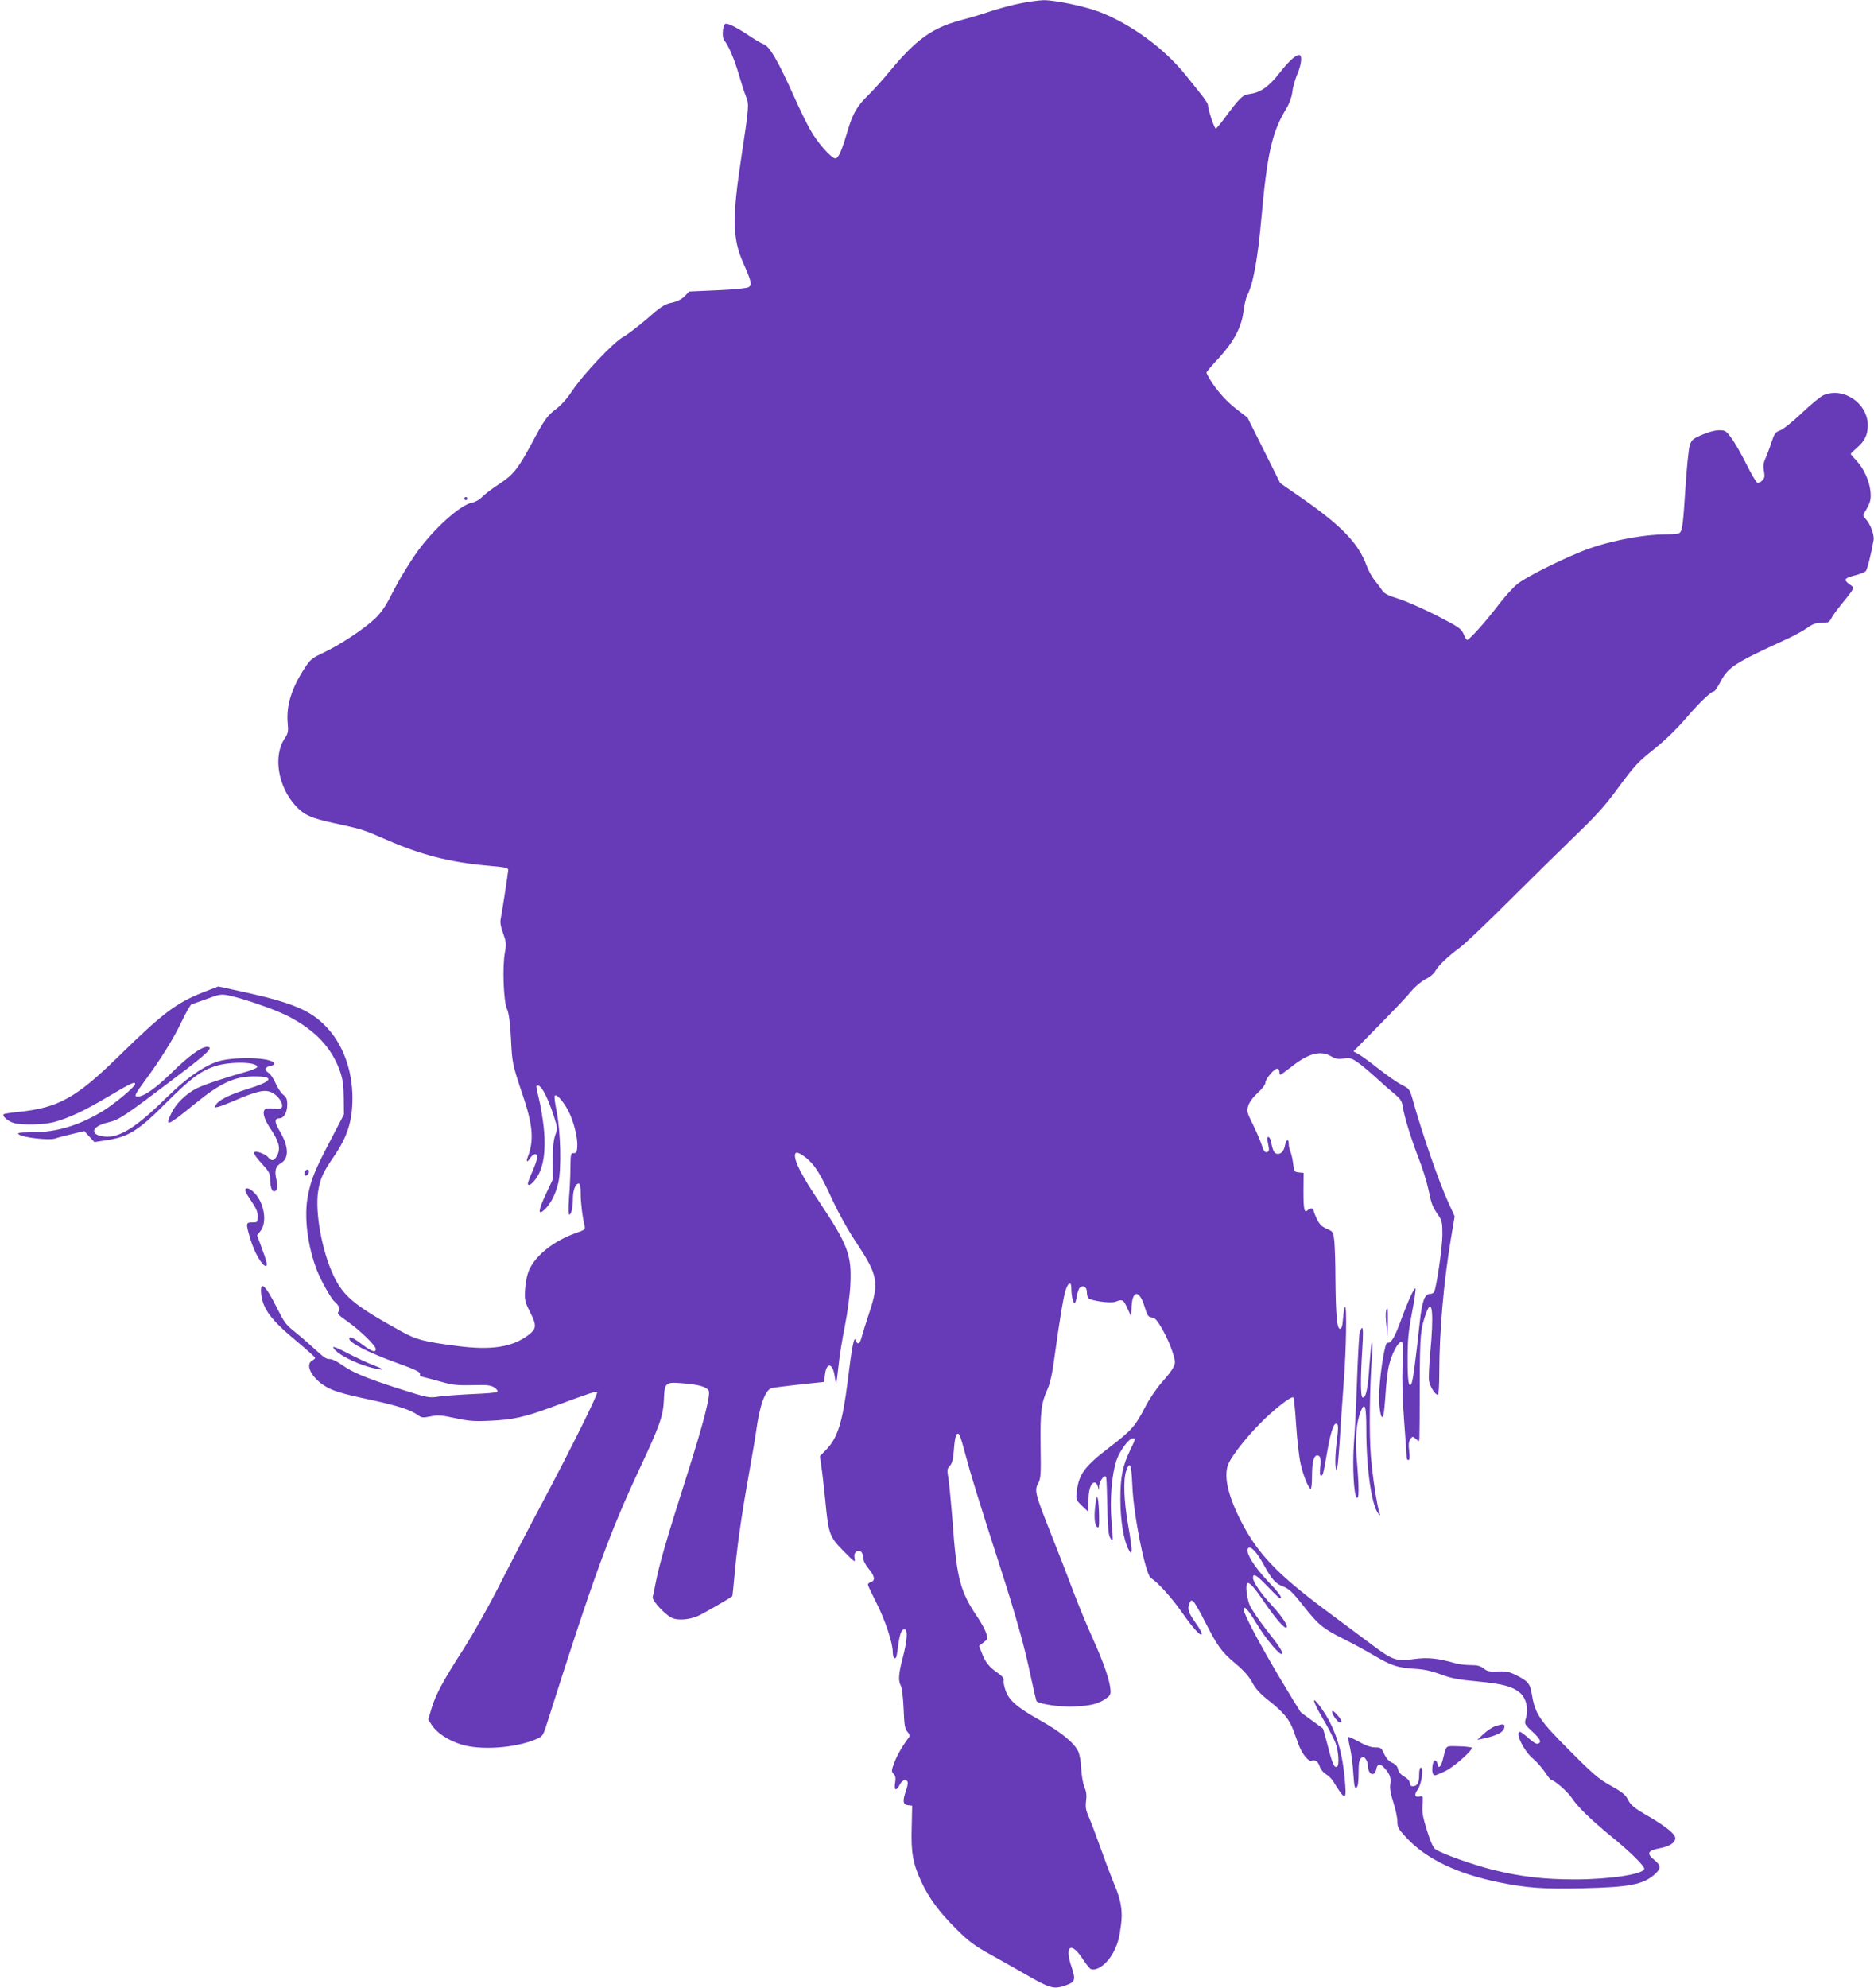 <?xml version="1.0" standalone="no"?>
<!DOCTYPE svg PUBLIC "-//W3C//DTD SVG 20010904//EN"
 "http://www.w3.org/TR/2001/REC-SVG-20010904/DTD/svg10.dtd">
<svg version="1.0" xmlns="http://www.w3.org/2000/svg"
 width="1207pt" height="1280pt" viewBox="0 0 1207 1280"
 preserveAspectRatio="xMidYMid meet">
<g transform="translate(0,1280) scale(0.1,-0.1)"
fill="#673ab7" stroke="none">
<path d="M6570 12778 c-52 -10 -135 -33 -185 -49 -49 -17 -139 -44 -200 -60
-181 -49 -285 -124 -451 -324 -45 -55 -110 -127 -144 -160 -70 -68 -98 -117
-130 -225 -40 -136 -60 -180 -80 -180 -26 0 -118 105 -163 187 -21 37 -66 129
-99 203 -106 237 -162 334 -201 346 -12 4 -55 29 -95 56 -79 53 -138 82 -151
74 -17 -11 -22 -88 -7 -105 27 -32 65 -118 95 -222 17 -58 38 -123 47 -144 19
-46 18 -63 -31 -385 -60 -395 -58 -527 13 -685 53 -121 58 -141 31 -155 -11
-6 -101 -15 -200 -19 l-180 -8 -29 -30 c-20 -20 -47 -34 -84 -42 -47 -10 -69
-25 -157 -102 -57 -49 -126 -102 -155 -118 -65 -37 -256 -239 -329 -348 -32
-49 -73 -94 -103 -116 -56 -41 -77 -71 -152 -212 -92 -172 -123 -211 -213
-270 -45 -29 -95 -67 -111 -84 -17 -18 -44 -33 -65 -37 -67 -12 -211 -135
-324 -277 -60 -76 -143 -210 -202 -328 -33 -65 -63 -107 -99 -141 -70 -67
-225 -169 -328 -218 -79 -37 -89 -45 -126 -102 -85 -131 -119 -241 -109 -354
5 -54 3 -65 -19 -98 -76 -112 -44 -310 70 -434 56 -60 97 -79 254 -113 172
-37 182 -40 328 -104 226 -99 409 -146 654 -168 125 -11 135 -14 133 -32 -2
-26 -40 -271 -48 -311 -5 -21 0 -51 16 -94 20 -56 21 -68 11 -123 -17 -91 -9
-312 13 -362 13 -29 20 -83 26 -190 8 -162 9 -166 74 -360 67 -196 75 -295 36
-399 -15 -38 -7 -44 14 -12 21 31 45 34 45 5 0 -11 -13 -51 -30 -89 -17 -38
-30 -73 -30 -79 0 -17 15 -13 37 12 61 66 82 183 65 350 -7 61 -21 146 -32
187 -10 41 -17 76 -15 78 22 22 66 -54 110 -187 27 -83 27 -85 11 -130 -11
-33 -16 -80 -16 -165 l0 -120 -46 -98 c-48 -102 -50 -137 -7 -96 40 37 71 98
89 173 21 90 15 329 -11 462 -11 51 -16 96 -12 99 12 12 53 -34 86 -95 36 -68
63 -176 59 -235 -2 -34 -7 -41 -23 -40 -19 0 -20 -7 -21 -90 0 -50 -4 -139 -9
-198 -5 -72 -4 -108 2 -108 13 0 23 48 23 106 0 50 17 94 37 94 9 0 13 -17 13
-62 0 -62 12 -158 25 -209 6 -24 3 -27 -57 -48 -143 -51 -258 -143 -301 -239
-12 -29 -22 -76 -25 -122 -4 -72 -2 -80 33 -149 44 -88 41 -107 -17 -150 -102
-75 -236 -95 -452 -67 -221 29 -263 40 -366 97 -295 163 -366 221 -430 353
-75 156 -122 409 -101 546 13 81 32 124 102 225 87 127 119 227 119 376 0 182
-63 351 -174 464 -99 101 -214 149 -515 216 l-175 38 -101 -39 c-169 -67 -256
-132 -540 -410 -276 -270 -389 -332 -648 -359 -49 -5 -91 -11 -94 -15 -11 -11
30 -46 66 -56 54 -15 189 -12 255 5 98 26 199 73 355 166 147 87 171 98 171
80 0 -18 -132 -128 -209 -175 -154 -93 -298 -136 -455 -136 -85 -1 -98 -3 -84
-14 26 -20 197 -39 233 -26 17 6 66 19 109 29 l79 19 32 -35 33 -36 78 12
c139 21 205 61 377 234 157 156 219 205 308 238 90 35 275 36 286 2 2 -6 -21
-18 -54 -28 -147 -41 -292 -89 -336 -112 -69 -35 -132 -96 -163 -159 -45 -93
-26 -85 148 57 169 138 259 179 387 179 134 0 117 -32 -44 -81 -113 -35 -185
-70 -204 -101 -12 -19 -11 -20 15 -14 16 4 70 25 121 47 132 56 181 66 224 45
39 -18 74 -69 65 -93 -5 -12 -16 -14 -50 -11 -24 3 -50 2 -56 -2 -23 -14 -12
-60 29 -122 57 -85 69 -129 48 -173 -18 -38 -37 -44 -58 -18 -20 24 -80 46
-91 35 -7 -7 10 -32 46 -71 47 -51 56 -67 56 -98 0 -52 10 -83 25 -83 20 0 26
28 15 76 -13 58 -6 85 30 106 54 31 50 110 -12 212 -31 52 -31 76 1 76 29 0
51 38 51 88 0 35 -5 48 -26 64 -14 11 -36 44 -49 74 -13 29 -33 59 -44 66 -30
18 -26 38 9 45 17 3 29 10 27 16 -14 42 -278 47 -379 8 -94 -36 -197 -111
-318 -230 -195 -192 -303 -259 -399 -248 -98 11 -82 66 26 91 70 16 104 39
439 293 205 155 244 193 197 193 -37 0 -122 -62 -228 -167 -104 -101 -178
-153 -220 -153 -23 0 -16 15 48 102 99 133 187 275 238 383 28 59 56 108 63
109 6 2 50 18 99 35 83 31 91 32 145 21 90 -19 287 -87 371 -129 179 -91 288
-205 342 -361 17 -50 22 -89 23 -170 l1 -105 -82 -158 c-102 -193 -129 -258
-149 -361 -28 -134 -4 -328 58 -486 26 -67 91 -182 113 -200 28 -23 38 -50 25
-65 -10 -12 1 -23 57 -62 81 -57 183 -156 183 -178 0 -26 -25 -17 -88 30 -59
44 -82 54 -82 36 0 -26 122 -89 299 -153 137 -49 165 -64 155 -79 -2 -5 8 -11
23 -15 15 -3 67 -17 114 -30 73 -21 104 -24 200 -22 98 3 119 0 143 -15 17
-11 24 -23 19 -28 -5 -5 -76 -11 -158 -14 -83 -4 -180 -11 -217 -16 -65 -10
-68 -10 -260 51 -217 70 -298 104 -369 155 -27 19 -59 35 -72 35 -28 0 -35 5
-115 78 -37 34 -92 81 -122 105 -47 36 -62 58 -105 144 -74 149 -111 183 -103
94 10 -98 63 -169 231 -308 64 -54 117 -101 117 -105 0 -4 -9 -12 -20 -18 -44
-24 -8 -102 71 -156 57 -38 112 -55 314 -98 165 -36 248 -62 296 -96 24 -18
33 -19 82 -9 47 10 69 8 158 -11 87 -19 122 -22 228 -17 140 6 220 23 395 88
252 93 285 103 292 97 8 -9 -157 -343 -356 -718 -84 -157 -205 -391 -271 -521
-67 -133 -167 -311 -230 -410 -135 -210 -182 -296 -210 -389 l-21 -71 25 -38
c33 -49 104 -96 187 -122 124 -39 346 -24 481 33 44 19 46 20 73 106 298 939
401 1220 593 1631 134 286 154 343 159 451 4 109 9 114 124 104 99 -8 149 -22
164 -46 15 -24 -32 -206 -134 -528 -140 -438 -185 -595 -210 -725 -6 -33 -13
-67 -16 -76 -7 -24 89 -125 132 -139 39 -13 105 -7 157 15 28 11 213 118 223
128 2 2 8 59 14 128 15 175 45 389 90 639 21 118 44 251 50 295 23 171 60 271
103 279 25 5 194 25 278 33 l57 6 5 44 c9 85 51 80 63 -8 4 -27 8 -48 10 -47
1 2 8 51 14 108 5 58 24 175 41 260 18 90 33 204 36 270 9 191 -15 254 -202
535 -108 161 -155 251 -155 295 0 28 20 25 69 -12 57 -44 96 -106 174 -277 40
-85 101 -195 153 -272 140 -211 148 -256 80 -459 -19 -58 -40 -124 -46 -147
-12 -47 -26 -55 -39 -21 -10 28 -24 -39 -51 -262 -34 -270 -65 -368 -140 -445
l-39 -40 9 -65 c6 -36 16 -132 25 -215 21 -223 27 -239 119 -332 70 -71 76
-75 70 -47 -4 21 -1 34 10 43 22 18 46 -2 46 -39 0 -17 13 -44 35 -70 39 -47
44 -76 15 -85 -11 -3 -20 -11 -20 -17 0 -6 25 -59 55 -118 56 -110 105 -257
105 -316 0 -34 14 -53 23 -31 3 8 8 40 12 73 10 75 21 104 40 104 23 0 19 -68
-10 -180 -28 -106 -31 -151 -13 -183 7 -12 15 -78 18 -148 4 -107 8 -130 25
-149 13 -14 16 -25 10 -34 -40 -52 -78 -118 -95 -164 -19 -51 -20 -56 -4 -73
12 -13 14 -28 9 -58 -8 -49 7 -55 30 -11 16 31 42 40 51 17 2 -7 -2 -32 -11
-56 -23 -67 -20 -89 13 -93 l27 -3 -3 -140 c-5 -162 8 -234 62 -350 49 -105
116 -196 226 -305 79 -79 116 -106 213 -160 65 -36 169 -95 232 -131 158 -91
181 -97 253 -73 68 23 72 35 43 122 -47 138 -1 165 75 46 20 -30 42 -58 50
-61 40 -15 107 35 146 110 28 55 37 88 48 174 12 89 0 161 -42 258 -16 39 -55
140 -85 225 -30 84 -66 179 -79 209 -20 45 -24 65 -19 106 5 36 2 61 -11 90
-9 23 -18 73 -20 117 -2 46 -10 92 -20 113 -26 55 -111 124 -246 200 -150 84
-201 129 -223 196 -9 27 -14 56 -11 64 3 9 -10 25 -39 45 -54 37 -79 68 -101
127 l-18 46 29 23 c28 22 29 24 16 61 -7 21 -29 62 -49 92 -118 173 -140 253
-167 625 -9 116 -21 239 -26 274 -10 58 -10 65 9 85 15 17 21 41 26 106 6 83
17 115 34 95 5 -5 23 -63 40 -129 35 -132 83 -287 220 -712 107 -332 161 -524
202 -722 17 -79 33 -147 35 -152 13 -20 158 -41 248 -36 104 6 150 17 198 50
29 20 34 29 31 58 -4 60 -42 170 -113 328 -38 84 -97 226 -130 315 -33 88 -98
256 -144 371 -98 247 -104 270 -78 316 16 30 18 55 15 237 -3 220 4 279 44
367 17 37 31 99 44 197 34 248 60 405 74 444 17 50 36 56 36 11 0 -47 11 -97
21 -97 4 0 11 20 14 45 4 24 13 50 21 56 21 17 44 3 44 -28 0 -15 4 -33 8 -39
12 -18 144 -37 176 -25 45 18 52 14 77 -42 l24 -52 3 62 c5 108 50 110 83 3
18 -61 24 -69 47 -72 21 -2 35 -18 69 -77 23 -41 52 -105 64 -143 20 -65 21
-72 6 -101 -8 -18 -42 -62 -76 -99 -34 -39 -80 -107 -106 -158 -64 -123 -88
-150 -228 -257 -162 -124 -198 -173 -212 -285 -6 -52 -6 -54 34 -93 l41 -39 0
69 c0 73 16 120 40 120 8 0 17 -11 21 -25 l7 -25 1 26 c1 34 37 81 45 59 3 -8
6 -94 8 -190 2 -120 7 -182 17 -198 7 -13 14 -22 17 -20 2 2 -1 58 -7 123 -12
140 1 298 31 391 21 63 81 144 106 144 19 0 18 -4 -16 -74 -50 -103 -65 -176
-64 -321 0 -136 21 -261 52 -320 15 -27 17 -28 20 -9 2 11 -8 88 -23 169 -27
158 -31 288 -12 344 24 70 34 46 40 -96 8 -192 85 -570 119 -592 46 -29 135
-128 200 -221 72 -104 128 -164 128 -138 0 8 -17 39 -39 69 -47 66 -54 89 -41
124 9 23 13 25 26 14 9 -7 42 -65 74 -128 81 -159 107 -196 197 -271 55 -46
87 -83 108 -122 22 -41 50 -72 106 -116 95 -75 134 -122 159 -192 11 -30 27
-74 36 -98 20 -53 62 -105 80 -98 24 9 43 -4 54 -37 5 -18 23 -39 39 -49 16
-9 37 -29 47 -45 82 -134 89 -132 74 24 -18 189 -67 333 -156 454 -61 83 -51
38 16 -76 34 -57 70 -127 81 -155 20 -52 26 -145 10 -154 -17 -11 -31 22 -59
133 -16 61 -30 112 -33 114 -2 2 -33 24 -69 50 -36 26 -69 50 -73 54 -4 5 -67
107 -139 228 -129 218 -228 405 -228 432 0 32 28 1 85 -93 58 -96 149 -204
161 -192 9 10 -14 47 -103 159 -45 59 -92 127 -103 152 -20 46 -30 130 -17
143 12 12 46 -26 117 -131 69 -100 125 -164 136 -153 11 11 -28 70 -93 141
-74 80 -123 152 -123 179 0 32 22 19 95 -57 39 -41 74 -75 78 -75 20 0 -1 30
-79 112 -91 96 -147 189 -125 211 16 16 56 -26 98 -103 55 -100 77 -125 127
-144 38 -15 60 -35 133 -128 96 -121 123 -143 263 -213 52 -26 137 -72 188
-102 113 -67 153 -80 262 -87 61 -3 109 -14 170 -36 68 -26 114 -34 234 -45
165 -16 226 -32 275 -73 40 -33 57 -103 39 -163 -11 -38 -11 -38 41 -87 53
-50 62 -69 36 -78 -9 -4 -32 10 -60 35 -24 22 -49 41 -55 41 -36 0 25 -125 85
-174 24 -20 58 -59 76 -86 18 -28 36 -50 41 -50 18 0 102 -73 128 -111 41 -62
122 -141 261 -255 118 -96 209 -186 209 -205 0 -35 -223 -69 -445 -69 -206 0
-354 18 -538 64 -125 32 -316 100 -362 130 -14 9 -32 49 -54 120 -27 85 -33
118 -29 166 4 57 3 59 -18 54 -32 -8 -38 11 -13 45 25 34 40 141 20 141 -7 0
-11 -19 -11 -48 0 -51 -12 -72 -42 -72 -11 0 -18 7 -18 20 0 13 -13 29 -36 42
-22 13 -37 30 -40 48 -4 18 -16 32 -37 41 -21 9 -39 28 -52 57 -18 39 -22 42
-59 42 -26 0 -60 12 -103 36 -36 20 -67 34 -69 31 -2 -2 2 -33 11 -69 8 -36
18 -110 21 -166 6 -84 9 -100 21 -91 9 8 13 37 13 94 0 64 4 86 16 96 14 11
18 10 30 -6 8 -10 14 -29 14 -41 0 -59 43 -78 54 -24 7 36 25 38 53 7 34 -37
44 -64 37 -104 -4 -27 2 -61 20 -117 14 -43 26 -98 26 -122 0 -38 6 -49 57
-104 127 -137 327 -234 599 -289 178 -36 283 -44 537 -38 306 7 394 24 470 95
36 34 34 54 -10 89 -50 41 -41 59 38 74 63 12 99 36 99 65 0 25 -55 70 -155
130 -114 66 -131 80 -153 123 -13 26 -39 47 -107 84 -78 44 -113 73 -265 226
-194 194 -223 237 -243 358 -13 76 -23 88 -104 129 -42 21 -63 25 -115 23 -54
-3 -69 0 -92 19 -22 17 -42 22 -85 22 -31 0 -72 5 -91 10 -119 34 -183 41
-271 29 -115 -16 -138 -9 -269 89 -58 43 -194 144 -302 225 -314 234 -439 366
-545 573 -88 172 -115 300 -79 375 26 54 109 160 199 252 89 91 206 183 217
170 4 -4 12 -85 18 -179 6 -94 19 -205 28 -245 16 -74 48 -154 65 -165 5 -3 9
33 9 80 0 91 11 136 34 136 20 0 26 -23 19 -80 -4 -34 -2 -50 5 -50 13 0 14 5
42 164 22 126 44 186 62 168 8 -8 7 -37 -1 -100 -13 -102 -14 -182 -3 -199 4
-7 13 76 20 185 7 108 19 285 27 392 16 207 20 488 8 476 -5 -4 -10 -38 -13
-74 -4 -51 -9 -67 -20 -67 -19 0 -27 87 -29 326 0 97 -4 204 -7 238 -7 60 -7
62 -49 80 -32 14 -47 29 -64 63 -11 24 -21 50 -21 56 0 15 -22 16 -37 1 -22
-22 -28 2 -28 120 l1 120 -31 3 c-28 3 -30 6 -36 53 -3 28 -11 63 -17 78 -7
16 -12 39 -12 53 0 36 -17 29 -24 -10 -7 -39 -27 -59 -53 -54 -17 3 -26 22
-38 81 -3 15 -10 27 -16 27 -8 0 -9 -11 -4 -32 11 -54 11 -62 -7 -66 -12 -2
-21 11 -33 50 -10 29 -36 89 -57 132 -37 73 -39 83 -29 116 7 23 30 55 61 83
28 26 50 55 50 66 0 24 56 91 76 91 8 0 14 -9 14 -20 0 -11 3 -20 6 -20 3 0
34 23 69 50 112 89 190 110 259 69 28 -16 44 -19 80 -14 39 6 50 3 88 -23 24
-16 77 -61 118 -98 41 -38 96 -86 122 -107 38 -32 47 -45 53 -83 9 -64 55
-210 103 -334 23 -58 51 -147 62 -198 20 -96 25 -110 66 -169 21 -31 24 -47
24 -122 0 -81 -39 -345 -54 -370 -4 -6 -15 -11 -25 -11 -35 0 -52 -46 -67
-183 -28 -258 -44 -380 -54 -396 -17 -31 -25 20 -24 169 0 115 6 174 28 288
15 79 25 148 23 155 -6 15 -48 -77 -97 -211 -39 -106 -63 -144 -84 -136 -15 6
-44 -168 -53 -311 -6 -98 13 -206 27 -155 4 14 10 77 14 140 4 63 13 144 22
180 17 72 57 150 79 150 12 0 13 -25 8 -152 -3 -99 0 -227 11 -364 9 -116 16
-218 16 -227 0 -10 5 -17 11 -17 8 0 10 18 5 58 -5 42 -3 63 8 77 14 19 15 19
35 1 21 -19 21 -19 23 10 1 16 2 171 2 344 1 318 5 357 42 458 39 106 50 -5
25 -265 -7 -78 -11 -157 -7 -176 7 -36 40 -87 57 -87 5 0 9 62 9 144 0 261 28
581 75 863 l24 142 -38 83 c-64 139 -173 454 -236 681 -16 54 -20 59 -68 83
-29 15 -95 61 -148 103 -53 42 -111 84 -129 94 l-33 18 164 167 c91 92 185
191 208 220 26 31 64 63 92 78 27 13 55 36 63 52 18 34 84 97 158 151 32 23
176 160 320 304 145 144 338 334 429 422 133 128 189 190 277 311 100 135 123
160 223 239 71 57 144 127 206 199 88 103 165 176 184 176 4 0 23 28 40 61 51
95 88 119 428 275 46 21 104 53 130 71 36 26 56 33 93 33 42 0 49 3 63 29 8
17 37 56 63 88 27 32 56 70 66 84 17 27 17 27 -14 49 -39 28 -30 39 42 57 29
8 58 19 65 26 9 10 33 103 50 199 6 33 -20 104 -50 136 -19 20 -20 25 -7 45
36 58 42 80 37 133 -7 69 -43 148 -90 198 -20 21 -37 41 -37 44 0 3 19 21 41
40 49 42 69 85 69 144 -1 142 -156 248 -285 194 -19 -8 -82 -60 -140 -115 -58
-55 -120 -105 -140 -112 -31 -11 -37 -20 -56 -78 -12 -37 -30 -83 -39 -104
-13 -28 -15 -48 -9 -80 6 -34 4 -45 -11 -61 -10 -10 -24 -16 -32 -14 -7 3 -39
57 -70 119 -31 63 -74 138 -95 166 -36 50 -40 53 -83 53 -28 -1 -70 -12 -110
-30 -60 -26 -66 -32 -78 -72 -7 -24 -19 -146 -27 -273 -15 -235 -20 -274 -39
-287 -6 -4 -41 -8 -78 -8 -166 0 -403 -48 -561 -114 -158 -65 -352 -164 -403
-205 -29 -23 -87 -87 -129 -143 -74 -98 -182 -218 -196 -218 -3 0 -14 17 -23
39 -16 35 -31 45 -175 119 -86 44 -196 92 -244 107 -67 21 -92 34 -105 54 -9
14 -31 43 -48 64 -17 21 -41 64 -53 97 -51 140 -158 252 -402 423 l-154 107
-105 211 -105 210 -67 52 c-66 49 -132 123 -177 197 -11 19 -21 38 -21 42 0 3
36 46 81 94 98 108 145 198 158 300 5 39 15 84 23 100 40 78 69 238 93 509 37
410 68 545 159 695 21 35 35 74 39 106 3 29 17 79 31 113 25 58 33 111 20 124
-15 15 -68 -29 -129 -108 -73 -93 -124 -130 -196 -140 -48 -7 -61 -20 -172
-169 -21 -28 -42 -52 -46 -54 -9 -3 -51 123 -51 151 0 8 -19 39 -43 68 -24 30
-69 87 -101 126 -136 170 -349 326 -551 405 -96 37 -289 78 -365 77 -30 -1
-98 -10 -150 -21z"/>
<path d="M2990 9590 c0 -5 5 -10 10 -10 6 0 10 5 10 10 0 6 -4 10 -10 10 -5 0
-10 -4 -10 -10z"/>
<path d="M1963 5255 c-3 -9 -3 -18 0 -21 9 -9 27 6 27 22 0 19 -19 18 -27 -1z"/>
<path d="M1580 5138 c0 -7 8 -25 18 -39 55 -83 62 -97 62 -131 0 -37 -1 -38
-35 -38 -43 0 -43 -5 -10 -115 25 -81 74 -165 96 -165 14 0 9 24 -27 121 l-28
76 22 28 c46 58 22 189 -45 251 -28 26 -53 31 -53 12z"/>
<path d="M8927 4358 c-3 -13 -2 -54 3 -93 l7 -70 2 93 c1 92 -2 112 -12 70z"/>
<path d="M8756 4213 c-3 -21 -11 -159 -16 -308 -5 -148 -14 -328 -20 -400 -10
-141 -1 -328 18 -347 16 -16 16 64 1 242 -12 140 -3 247 27 318 24 59 34 27
34 -116 0 -255 33 -487 76 -545 11 -15 15 -16 11 -5 -19 55 -47 244 -58 378
-11 147 -8 422 8 645 3 50 3 87 -1 84 -3 -3 -10 -71 -16 -150 -9 -147 -23
-213 -44 -206 -13 5 -14 114 -2 310 6 92 6 137 -1 137 -6 0 -13 -17 -17 -37z"/>
<path d="M2146 4126 c14 -38 137 -103 245 -131 85 -22 95 -14 18 14 -35 13
-110 48 -166 77 -56 30 -100 48 -97 40z"/>
<path d="M7057 3126 c-12 -81 -8 -142 8 -156 13 -11 15 -2 14 71 -1 46 -4 95
-8 109 -6 21 -8 18 -14 -24z"/>
<path d="M8580 1779 c0 -19 37 -69 51 -69 17 0 9 19 -21 52 -20 23 -30 28 -30
17z"/>
<path d="M9632 1687 c-18 -5 -52 -28 -75 -49 l-42 -39 30 6 c101 21 145 45
145 80 0 17 -11 17 -58 2z"/>
<path d="M9311 1537 c-5 -12 -12 -38 -16 -57 -4 -19 -12 -41 -18 -49 -10 -11
-13 -9 -17 9 -9 37 -27 34 -33 -5 -6 -39 0 -65 15 -65 5 0 35 12 66 27 52 24
172 129 172 150 0 4 -36 9 -80 10 -75 3 -81 2 -89 -20z"/>
</g>
</svg>
